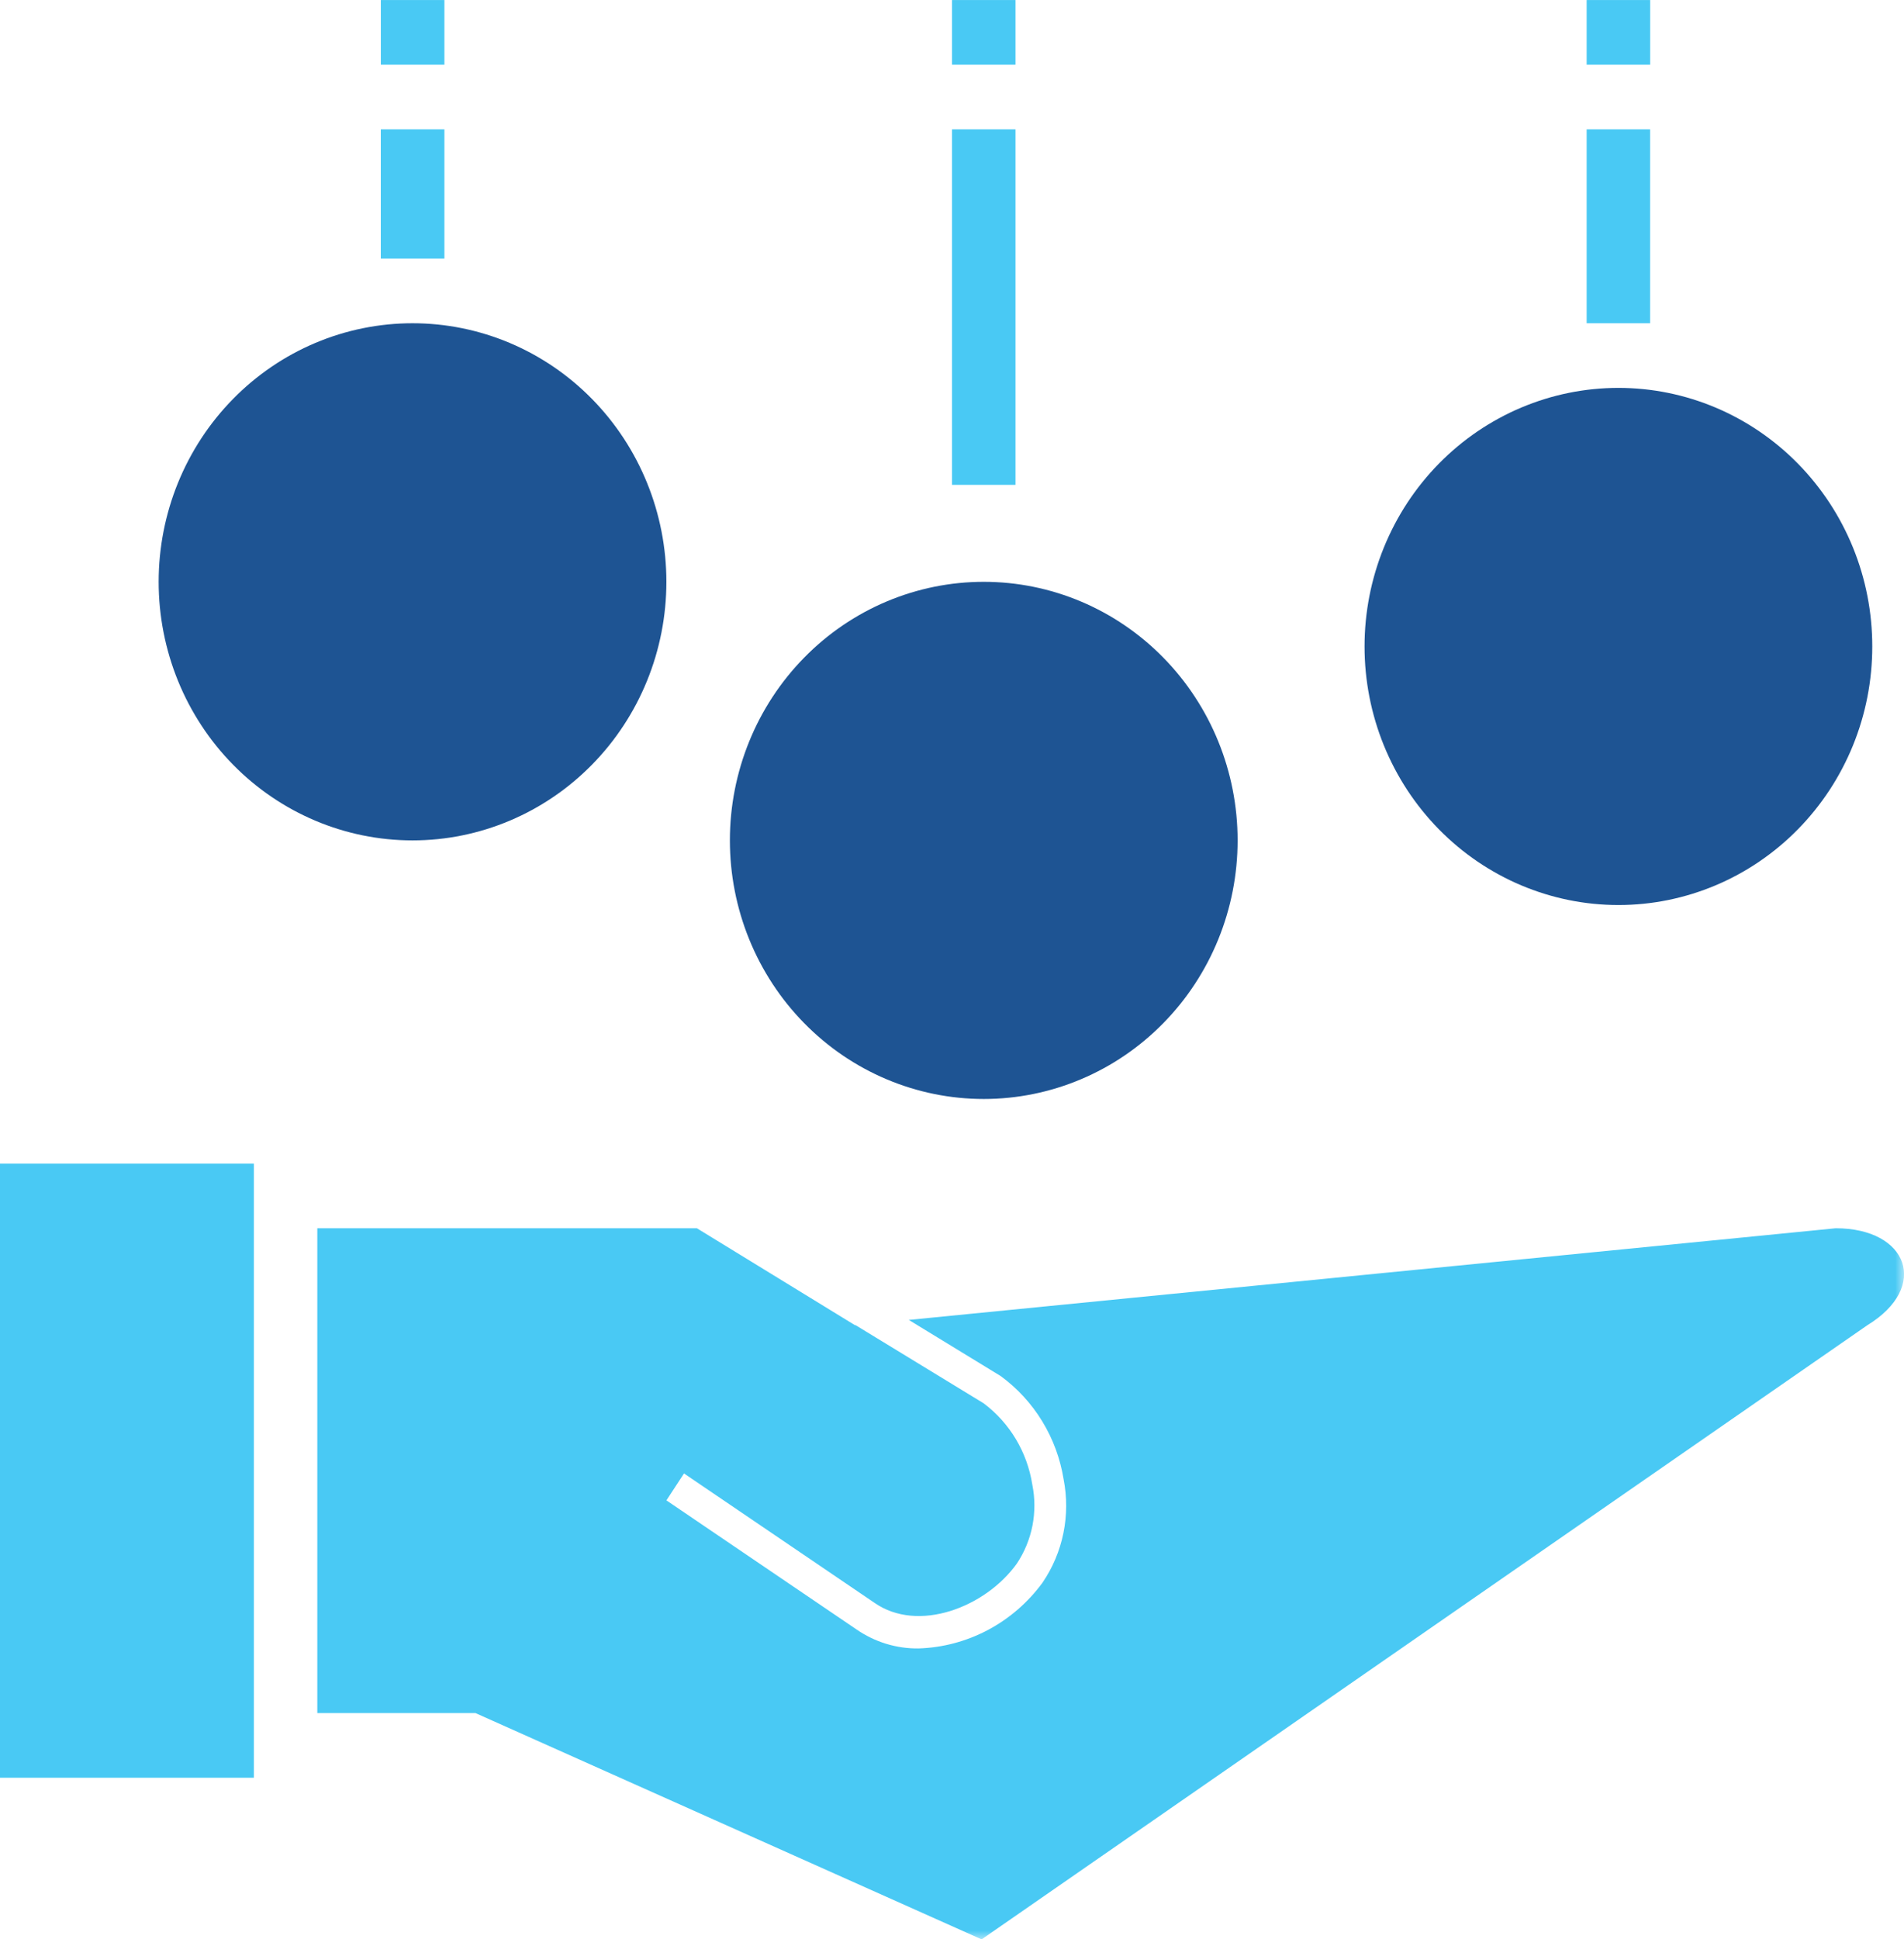 <svg width="110" height="112" viewBox="0 0 110 112" fill="none" xmlns="http://www.w3.org/2000/svg">
<path d="M0 102.667H14.668V67.201H0V102.667Z" fill="#49C9F4"/>
<mask id="mask0_1139_5320" style="mask-type:luminance" maskUnits="userSpaceOnUse" x="0" y="0" width="110" height="112">
<path d="M0 112H110V0H0V112Z" fill="white"/>
</mask>
<g mask="url(#mask0_1139_5320)">
<path d="M52.504 76.227L57.814 79.47C58.774 80.172 59.59 81.06 60.213 82.082C60.837 83.105 61.257 84.243 61.448 85.431C61.649 86.458 61.645 87.516 61.436 88.542C61.226 89.568 60.816 90.54 60.229 91.401C59.393 92.542 58.315 93.476 57.075 94.134C55.835 94.791 54.465 95.156 53.068 95.2C51.794 95.216 50.545 94.834 49.49 94.107L38.501 86.648L39.517 85.094L50.515 92.561C53.046 94.328 56.941 92.82 58.745 90.3C59.186 89.64 59.493 88.896 59.647 88.114C59.8 87.331 59.798 86.524 59.64 85.742C59.346 83.858 58.333 82.169 56.823 81.04L49.43 76.53H49.392L40.263 70.934H18.332V98.932H27.468L56.711 112.002L107.881 76.534C111.498 74.325 110.232 70.934 106.055 70.934L52.504 76.227Z" fill="#49C9F4"/>
<path d="M78.834 37.334C78.834 39.296 79.213 41.237 79.95 43.049C80.687 44.861 81.767 46.507 83.13 47.894C85.88 50.694 89.611 52.267 93.501 52.267C97.39 52.267 101.121 50.694 103.871 47.894C105.234 46.507 106.314 44.861 107.052 43.049C107.789 41.237 108.168 39.296 108.167 37.334C108.168 35.373 107.789 33.431 107.052 31.62C106.314 29.808 105.234 28.162 103.871 26.775C101.121 23.975 97.391 22.401 93.501 22.401C89.611 22.401 85.88 23.975 83.13 26.775C81.767 28.162 80.687 29.808 79.95 31.62C79.213 33.431 78.834 35.373 78.834 37.334Z" fill="#1E5493"/>
<path d="M42.168 48.534C42.168 50.495 42.547 52.437 43.284 54.248C44.021 56.06 45.102 57.706 46.464 59.092C47.825 60.479 49.442 61.58 51.222 62.33C53.001 63.081 54.908 63.468 56.835 63.468C58.761 63.468 60.668 63.081 62.448 62.33C64.227 61.58 65.844 60.479 67.205 59.092C69.956 56.292 71.501 52.494 71.501 48.534C71.501 44.574 69.956 40.776 67.205 37.975C65.844 36.588 64.227 35.488 62.448 34.737C60.668 33.987 58.761 33.601 56.835 33.601C54.908 33.601 53.001 33.987 51.222 34.737C49.442 35.488 47.825 36.588 46.464 37.975C45.102 39.362 44.021 41.008 43.284 42.819C42.547 44.631 42.167 46.573 42.168 48.534Z" fill="#1E5493"/>
<path d="M9.166 33.601C9.166 35.562 9.545 37.504 10.282 39.316C11.019 41.128 12.1 42.774 13.462 44.16C16.212 46.961 19.943 48.534 23.833 48.534C27.723 48.534 31.453 46.961 34.203 44.16C36.954 41.36 38.499 37.562 38.499 33.601C38.499 29.641 36.954 25.843 34.203 23.042C32.842 21.655 31.225 20.555 29.446 19.804C27.666 19.054 25.759 18.668 23.833 18.668C21.907 18.668 19.999 19.054 18.22 19.804C16.44 20.555 14.823 21.655 13.462 23.042C12.1 24.428 11.019 26.075 10.282 27.886C9.545 29.698 9.166 31.64 9.166 33.601Z" fill="#1E5493"/>
</g>
<path d="M91.666 7.468H95.333V18.668H91.666V7.468Z" fill="#49C9F4"/>
<path d="M91.666 3.735H95.336V0.002H91.666V3.735Z" fill="#49C9F4"/>
<path d="M55.002 7.468H58.669V28.001H55.002V7.468Z" fill="#49C9F4"/>
<path d="M55.002 3.735H58.669V0.002H55.002V3.735Z" fill="#49C9F4"/>
<path d="M22.002 3.735H25.674V0.002H22.002V3.735Z" fill="#49C9F4"/>
<path d="M22 7.468H25.674V14.935H22V7.468Z" fill="#49C9F4"/>
</svg>
